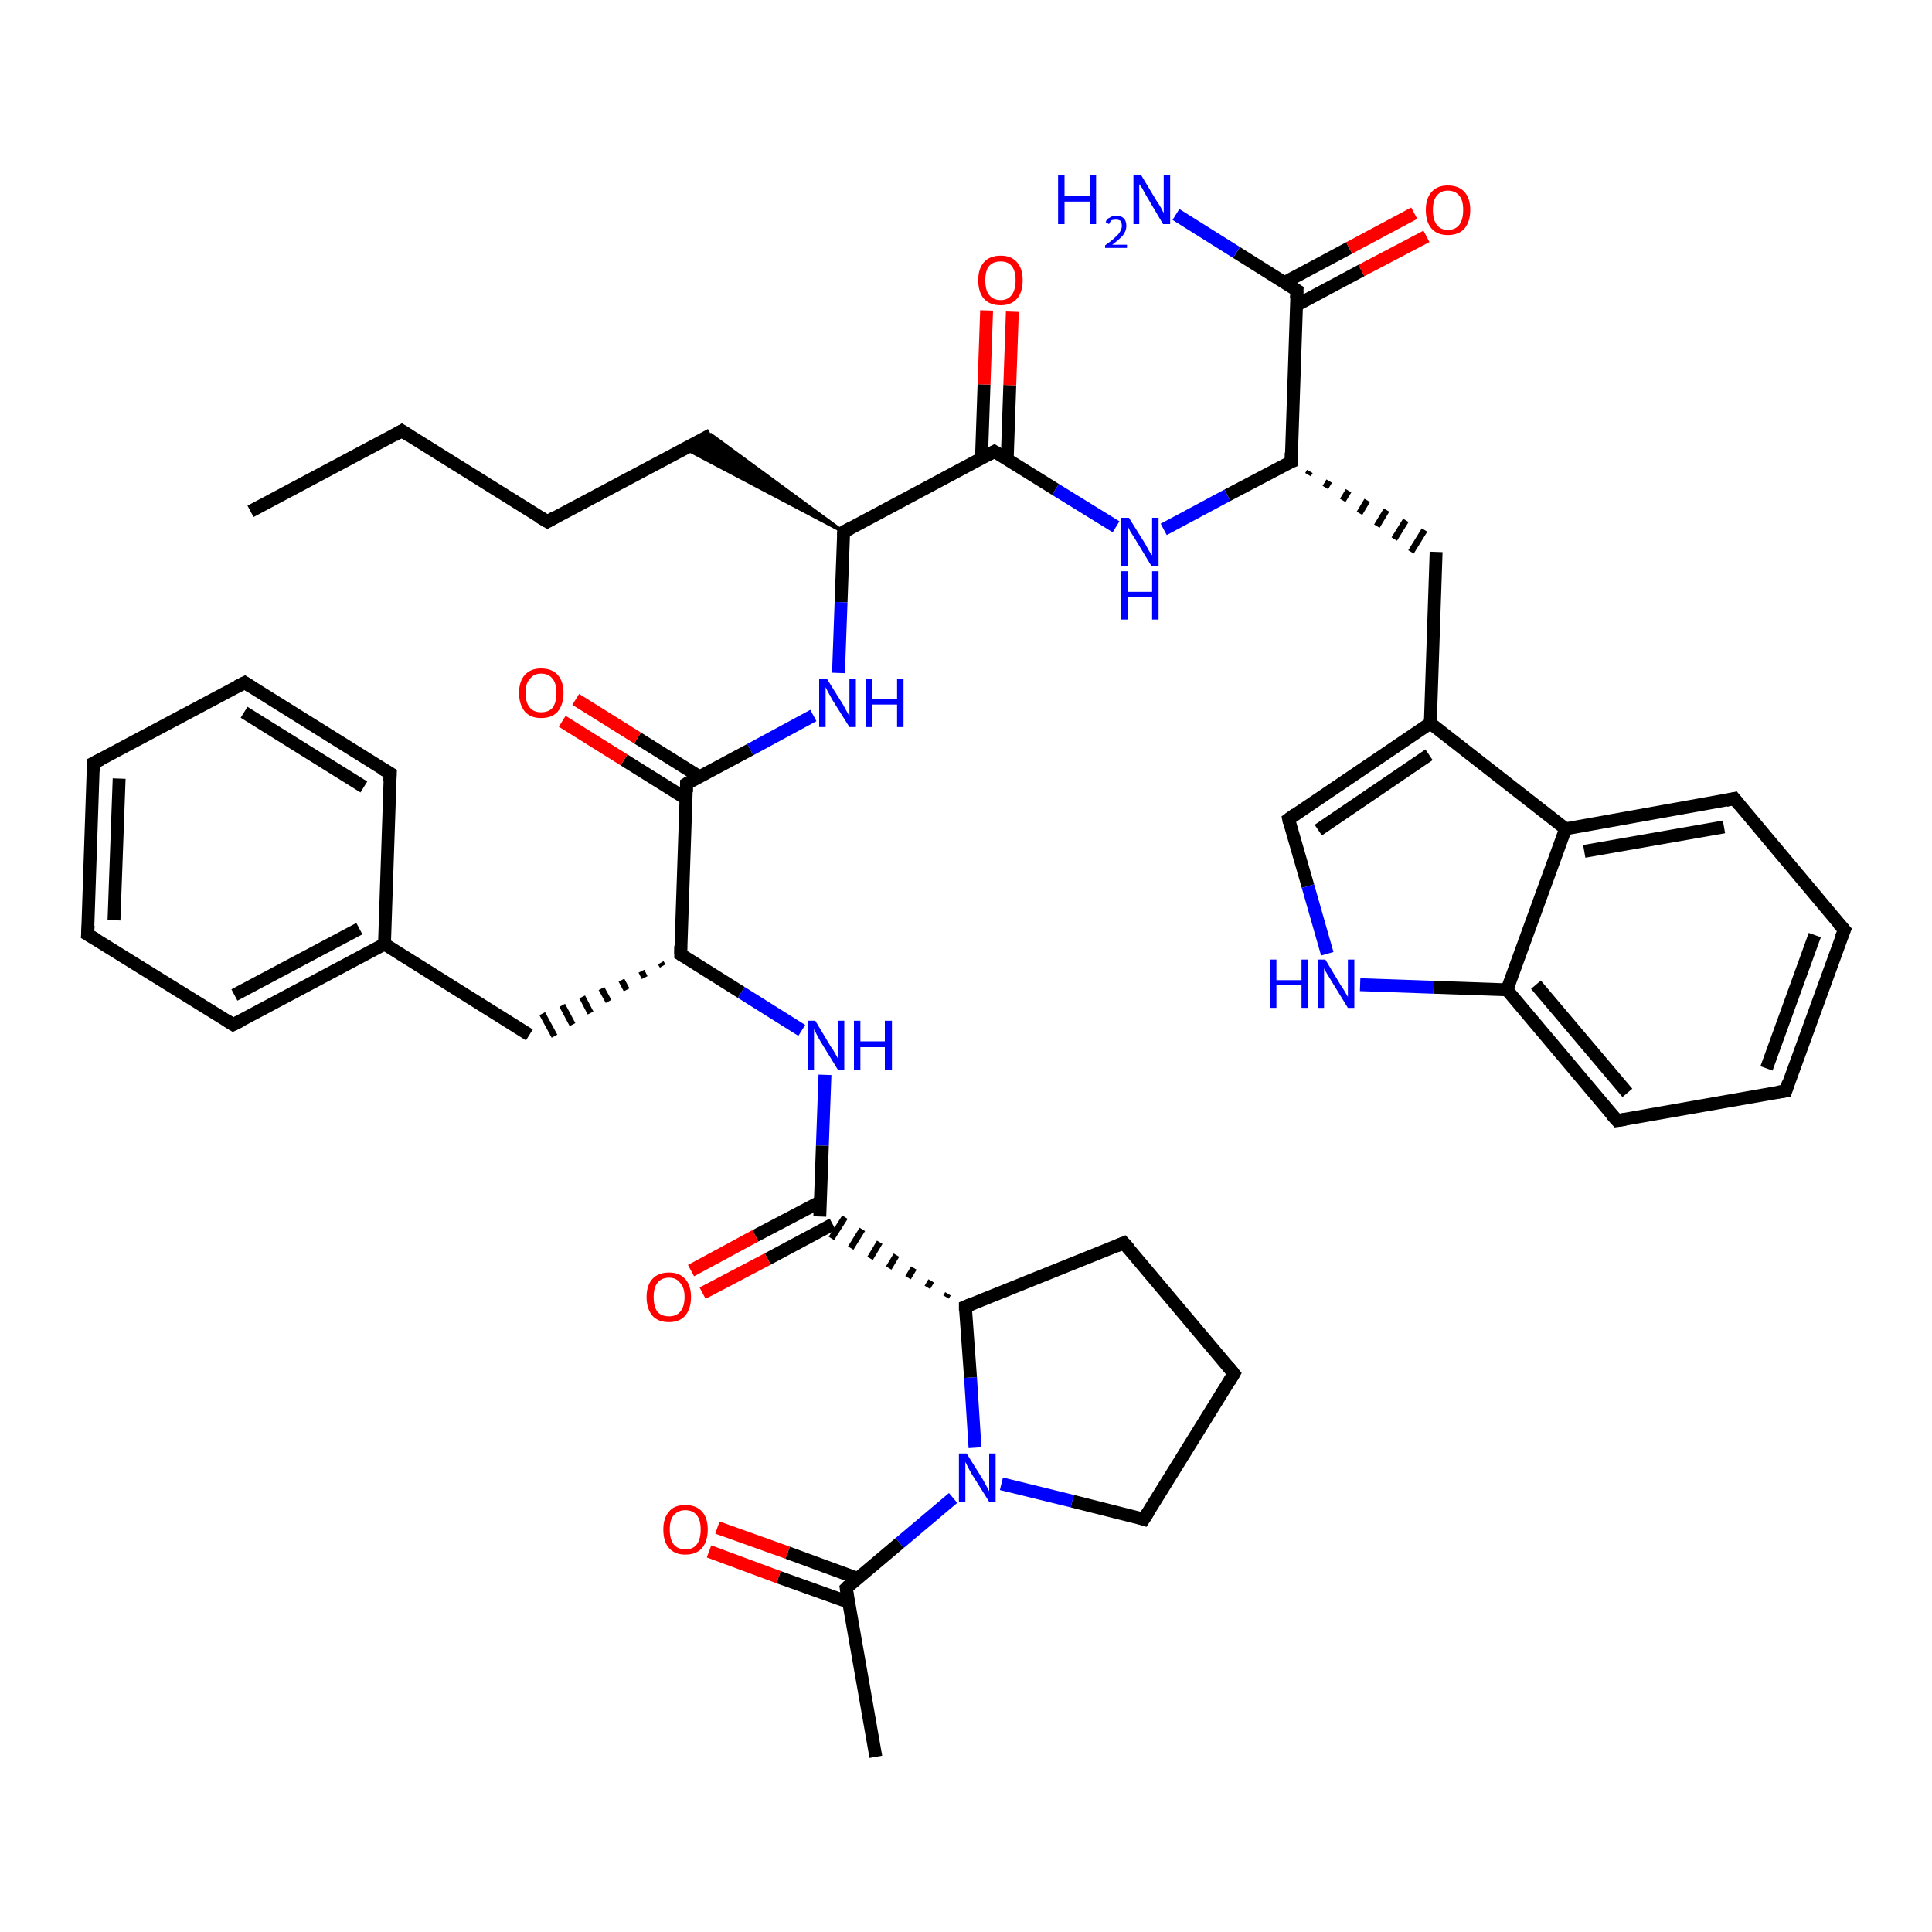 <?xml version='1.0' encoding='iso-8859-1'?>
<svg version='1.1' baseProfile='full'
              xmlns='http://www.w3.org/2000/svg'
                      xmlns:rdkit='http://www.rdkit.org/xml'
                      xmlns:xlink='http://www.w3.org/1999/xlink'
                  xml:space='preserve'
width='300px' height='300px' viewBox='0 0 300 300'>
<!-- END OF HEADER -->
<rect style='opacity:1.0;fill:#FFFFFF;stroke:none' width='300.0' height='300.0' x='0.0' y='0.0'> </rect>
<path class='bond-0 atom-0 atom-1' d='M 38.9,79.4 L 62.4,66.9' style='fill:none;fill-rule:evenodd;stroke:#000000;stroke-width:2.0px;stroke-linecap:butt;stroke-linejoin:miter;stroke-opacity:1' />
<path class='bond-1 atom-1 atom-2' d='M 62.4,66.9 L 85.0,81.0' style='fill:none;fill-rule:evenodd;stroke:#000000;stroke-width:2.0px;stroke-linecap:butt;stroke-linejoin:miter;stroke-opacity:1' />
<path class='bond-2 atom-2 atom-3' d='M 85.0,81.0 L 110.4,67.5' style='fill:none;fill-rule:evenodd;stroke:#000000;stroke-width:2.0px;stroke-linecap:butt;stroke-linejoin:miter;stroke-opacity:1' />
<path class='bond-3 atom-4 atom-3' d='M 131.0,82.6 L 106.3,69.6 L 110.4,67.5 Z' style='fill:#000000;fill-rule:evenodd;fill-opacity:1;stroke:#000000;stroke-width:0.5px;stroke-linecap:butt;stroke-linejoin:miter;stroke-opacity:1;' />
<path class='bond-4 atom-4 atom-5' d='M 131.0,82.6 L 130.6,93.5' style='fill:none;fill-rule:evenodd;stroke:#000000;stroke-width:2.0px;stroke-linecap:butt;stroke-linejoin:miter;stroke-opacity:1' />
<path class='bond-4 atom-4 atom-5' d='M 130.6,93.5 L 130.2,104.5' style='fill:none;fill-rule:evenodd;stroke:#0000FF;stroke-width:2.0px;stroke-linecap:butt;stroke-linejoin:miter;stroke-opacity:1' />
<path class='bond-5 atom-5 atom-6' d='M 126.3,111.1 L 116.5,116.4' style='fill:none;fill-rule:evenodd;stroke:#0000FF;stroke-width:2.0px;stroke-linecap:butt;stroke-linejoin:miter;stroke-opacity:1' />
<path class='bond-5 atom-5 atom-6' d='M 116.5,116.4 L 106.6,121.7' style='fill:none;fill-rule:evenodd;stroke:#000000;stroke-width:2.0px;stroke-linecap:butt;stroke-linejoin:miter;stroke-opacity:1' />
<path class='bond-6 atom-6 atom-7' d='M 108.6,120.6 L 99.0,114.6' style='fill:none;fill-rule:evenodd;stroke:#000000;stroke-width:2.0px;stroke-linecap:butt;stroke-linejoin:miter;stroke-opacity:1' />
<path class='bond-6 atom-6 atom-7' d='M 99.0,114.6 L 89.4,108.6' style='fill:none;fill-rule:evenodd;stroke:#FF0000;stroke-width:2.0px;stroke-linecap:butt;stroke-linejoin:miter;stroke-opacity:1' />
<path class='bond-6 atom-6 atom-7' d='M 106.5,124.0 L 96.9,118.0' style='fill:none;fill-rule:evenodd;stroke:#000000;stroke-width:2.0px;stroke-linecap:butt;stroke-linejoin:miter;stroke-opacity:1' />
<path class='bond-6 atom-6 atom-7' d='M 96.9,118.0 L 87.3,112.0' style='fill:none;fill-rule:evenodd;stroke:#FF0000;stroke-width:2.0px;stroke-linecap:butt;stroke-linejoin:miter;stroke-opacity:1' />
<path class='bond-7 atom-6 atom-8' d='M 106.6,121.7 L 105.7,148.2' style='fill:none;fill-rule:evenodd;stroke:#000000;stroke-width:2.0px;stroke-linecap:butt;stroke-linejoin:miter;stroke-opacity:1' />
<path class='bond-8 atom-8 atom-9' d='M 102.6,149.5 L 102.9,150.0' style='fill:none;fill-rule:evenodd;stroke:#000000;stroke-width:1.0px;stroke-linecap:butt;stroke-linejoin:miter;stroke-opacity:1' />
<path class='bond-8 atom-8 atom-9' d='M 99.6,150.8 L 100.1,151.8' style='fill:none;fill-rule:evenodd;stroke:#000000;stroke-width:1.0px;stroke-linecap:butt;stroke-linejoin:miter;stroke-opacity:1' />
<path class='bond-8 atom-8 atom-9' d='M 96.5,152.2 L 97.3,153.7' style='fill:none;fill-rule:evenodd;stroke:#000000;stroke-width:1.0px;stroke-linecap:butt;stroke-linejoin:miter;stroke-opacity:1' />
<path class='bond-8 atom-8 atom-9' d='M 93.4,153.5 L 94.5,155.5' style='fill:none;fill-rule:evenodd;stroke:#000000;stroke-width:1.0px;stroke-linecap:butt;stroke-linejoin:miter;stroke-opacity:1' />
<path class='bond-8 atom-8 atom-9' d='M 90.4,154.8 L 91.7,157.3' style='fill:none;fill-rule:evenodd;stroke:#000000;stroke-width:1.0px;stroke-linecap:butt;stroke-linejoin:miter;stroke-opacity:1' />
<path class='bond-8 atom-8 atom-9' d='M 87.3,156.1 L 88.9,159.1' style='fill:none;fill-rule:evenodd;stroke:#000000;stroke-width:1.0px;stroke-linecap:butt;stroke-linejoin:miter;stroke-opacity:1' />
<path class='bond-8 atom-8 atom-9' d='M 84.2,157.4 L 86.1,160.9' style='fill:none;fill-rule:evenodd;stroke:#000000;stroke-width:1.0px;stroke-linecap:butt;stroke-linejoin:miter;stroke-opacity:1' />
<path class='bond-9 atom-9 atom-10' d='M 82.2,160.7 L 59.7,146.6' style='fill:none;fill-rule:evenodd;stroke:#000000;stroke-width:2.0px;stroke-linecap:butt;stroke-linejoin:miter;stroke-opacity:1' />
<path class='bond-10 atom-10 atom-11' d='M 59.7,146.6 L 36.2,159.1' style='fill:none;fill-rule:evenodd;stroke:#000000;stroke-width:2.0px;stroke-linecap:butt;stroke-linejoin:miter;stroke-opacity:1' />
<path class='bond-10 atom-10 atom-11' d='M 55.8,144.2 L 36.4,154.5' style='fill:none;fill-rule:evenodd;stroke:#000000;stroke-width:2.0px;stroke-linecap:butt;stroke-linejoin:miter;stroke-opacity:1' />
<path class='bond-11 atom-11 atom-12' d='M 36.2,159.1 L 13.6,145.1' style='fill:none;fill-rule:evenodd;stroke:#000000;stroke-width:2.0px;stroke-linecap:butt;stroke-linejoin:miter;stroke-opacity:1' />
<path class='bond-12 atom-12 atom-13' d='M 13.6,145.1 L 14.5,118.5' style='fill:none;fill-rule:evenodd;stroke:#000000;stroke-width:2.0px;stroke-linecap:butt;stroke-linejoin:miter;stroke-opacity:1' />
<path class='bond-12 atom-12 atom-13' d='M 17.7,142.9 L 18.5,120.9' style='fill:none;fill-rule:evenodd;stroke:#000000;stroke-width:2.0px;stroke-linecap:butt;stroke-linejoin:miter;stroke-opacity:1' />
<path class='bond-13 atom-13 atom-14' d='M 14.5,118.5 L 38.0,106.0' style='fill:none;fill-rule:evenodd;stroke:#000000;stroke-width:2.0px;stroke-linecap:butt;stroke-linejoin:miter;stroke-opacity:1' />
<path class='bond-14 atom-14 atom-15' d='M 38.0,106.0 L 60.6,120.1' style='fill:none;fill-rule:evenodd;stroke:#000000;stroke-width:2.0px;stroke-linecap:butt;stroke-linejoin:miter;stroke-opacity:1' />
<path class='bond-14 atom-14 atom-15' d='M 37.9,110.6 L 56.5,122.2' style='fill:none;fill-rule:evenodd;stroke:#000000;stroke-width:2.0px;stroke-linecap:butt;stroke-linejoin:miter;stroke-opacity:1' />
<path class='bond-15 atom-8 atom-16' d='M 105.7,148.2 L 115.1,154.1' style='fill:none;fill-rule:evenodd;stroke:#000000;stroke-width:2.0px;stroke-linecap:butt;stroke-linejoin:miter;stroke-opacity:1' />
<path class='bond-15 atom-8 atom-16' d='M 115.1,154.1 L 124.5,160.0' style='fill:none;fill-rule:evenodd;stroke:#0000FF;stroke-width:2.0px;stroke-linecap:butt;stroke-linejoin:miter;stroke-opacity:1' />
<path class='bond-16 atom-16 atom-17' d='M 128.1,166.9 L 127.7,177.9' style='fill:none;fill-rule:evenodd;stroke:#0000FF;stroke-width:2.0px;stroke-linecap:butt;stroke-linejoin:miter;stroke-opacity:1' />
<path class='bond-16 atom-16 atom-17' d='M 127.7,177.9 L 127.3,188.9' style='fill:none;fill-rule:evenodd;stroke:#000000;stroke-width:2.0px;stroke-linecap:butt;stroke-linejoin:miter;stroke-opacity:1' />
<path class='bond-17 atom-17 atom-18' d='M 127.4,186.6 L 117.3,191.9' style='fill:none;fill-rule:evenodd;stroke:#000000;stroke-width:2.0px;stroke-linecap:butt;stroke-linejoin:miter;stroke-opacity:1' />
<path class='bond-17 atom-17 atom-18' d='M 117.3,191.9 L 107.3,197.3' style='fill:none;fill-rule:evenodd;stroke:#FF0000;stroke-width:2.0px;stroke-linecap:butt;stroke-linejoin:miter;stroke-opacity:1' />
<path class='bond-17 atom-17 atom-18' d='M 129.3,190.1 L 119.2,195.5' style='fill:none;fill-rule:evenodd;stroke:#000000;stroke-width:2.0px;stroke-linecap:butt;stroke-linejoin:miter;stroke-opacity:1' />
<path class='bond-17 atom-17 atom-18' d='M 119.2,195.5 L 109.1,200.8' style='fill:none;fill-rule:evenodd;stroke:#FF0000;stroke-width:2.0px;stroke-linecap:butt;stroke-linejoin:miter;stroke-opacity:1' />
<path class='bond-18 atom-19 atom-17' d='M 147.2,200.9 L 146.9,201.4' style='fill:none;fill-rule:evenodd;stroke:#000000;stroke-width:1.0px;stroke-linecap:butt;stroke-linejoin:miter;stroke-opacity:1' />
<path class='bond-18 atom-19 atom-17' d='M 144.6,198.9 L 144.0,199.9' style='fill:none;fill-rule:evenodd;stroke:#000000;stroke-width:1.0px;stroke-linecap:butt;stroke-linejoin:miter;stroke-opacity:1' />
<path class='bond-18 atom-19 atom-17' d='M 141.9,196.9 L 141.0,198.4' style='fill:none;fill-rule:evenodd;stroke:#000000;stroke-width:1.0px;stroke-linecap:butt;stroke-linejoin:miter;stroke-opacity:1' />
<path class='bond-18 atom-19 atom-17' d='M 139.2,194.9 L 138.0,196.9' style='fill:none;fill-rule:evenodd;stroke:#000000;stroke-width:1.0px;stroke-linecap:butt;stroke-linejoin:miter;stroke-opacity:1' />
<path class='bond-18 atom-19 atom-17' d='M 136.6,192.9 L 135.1,195.4' style='fill:none;fill-rule:evenodd;stroke:#000000;stroke-width:1.0px;stroke-linecap:butt;stroke-linejoin:miter;stroke-opacity:1' />
<path class='bond-18 atom-19 atom-17' d='M 133.9,190.9 L 132.1,193.8' style='fill:none;fill-rule:evenodd;stroke:#000000;stroke-width:1.0px;stroke-linecap:butt;stroke-linejoin:miter;stroke-opacity:1' />
<path class='bond-18 atom-19 atom-17' d='M 131.2,189.0 L 129.1,192.3' style='fill:none;fill-rule:evenodd;stroke:#000000;stroke-width:1.0px;stroke-linecap:butt;stroke-linejoin:miter;stroke-opacity:1' />
<path class='bond-19 atom-19 atom-20' d='M 149.9,202.9 L 174.5,193.0' style='fill:none;fill-rule:evenodd;stroke:#000000;stroke-width:2.0px;stroke-linecap:butt;stroke-linejoin:miter;stroke-opacity:1' />
<path class='bond-20 atom-20 atom-21' d='M 174.5,193.0 L 191.6,213.3' style='fill:none;fill-rule:evenodd;stroke:#000000;stroke-width:2.0px;stroke-linecap:butt;stroke-linejoin:miter;stroke-opacity:1' />
<path class='bond-21 atom-21 atom-22' d='M 191.6,213.3 L 177.6,235.9' style='fill:none;fill-rule:evenodd;stroke:#000000;stroke-width:2.0px;stroke-linecap:butt;stroke-linejoin:miter;stroke-opacity:1' />
<path class='bond-22 atom-22 atom-23' d='M 177.6,235.9 L 166.5,233.1' style='fill:none;fill-rule:evenodd;stroke:#000000;stroke-width:2.0px;stroke-linecap:butt;stroke-linejoin:miter;stroke-opacity:1' />
<path class='bond-22 atom-22 atom-23' d='M 166.5,233.1 L 155.5,230.4' style='fill:none;fill-rule:evenodd;stroke:#0000FF;stroke-width:2.0px;stroke-linecap:butt;stroke-linejoin:miter;stroke-opacity:1' />
<path class='bond-23 atom-23 atom-24' d='M 148.0,232.6 L 139.7,239.6' style='fill:none;fill-rule:evenodd;stroke:#0000FF;stroke-width:2.0px;stroke-linecap:butt;stroke-linejoin:miter;stroke-opacity:1' />
<path class='bond-23 atom-23 atom-24' d='M 139.7,239.6 L 131.4,246.6' style='fill:none;fill-rule:evenodd;stroke:#000000;stroke-width:2.0px;stroke-linecap:butt;stroke-linejoin:miter;stroke-opacity:1' />
<path class='bond-24 atom-24 atom-25' d='M 131.4,246.6 L 136.0,272.8' style='fill:none;fill-rule:evenodd;stroke:#000000;stroke-width:2.0px;stroke-linecap:butt;stroke-linejoin:miter;stroke-opacity:1' />
<path class='bond-25 atom-24 atom-26' d='M 133.2,245.1 L 122.3,241.1' style='fill:none;fill-rule:evenodd;stroke:#000000;stroke-width:2.0px;stroke-linecap:butt;stroke-linejoin:miter;stroke-opacity:1' />
<path class='bond-25 atom-24 atom-26' d='M 122.3,241.1 L 111.4,237.2' style='fill:none;fill-rule:evenodd;stroke:#FF0000;stroke-width:2.0px;stroke-linecap:butt;stroke-linejoin:miter;stroke-opacity:1' />
<path class='bond-25 atom-24 atom-26' d='M 131.8,248.8 L 120.9,244.9' style='fill:none;fill-rule:evenodd;stroke:#000000;stroke-width:2.0px;stroke-linecap:butt;stroke-linejoin:miter;stroke-opacity:1' />
<path class='bond-25 atom-24 atom-26' d='M 120.9,244.9 L 110.1,240.9' style='fill:none;fill-rule:evenodd;stroke:#FF0000;stroke-width:2.0px;stroke-linecap:butt;stroke-linejoin:miter;stroke-opacity:1' />
<path class='bond-26 atom-4 atom-27' d='M 131.0,82.6 L 154.4,70.1' style='fill:none;fill-rule:evenodd;stroke:#000000;stroke-width:2.0px;stroke-linecap:butt;stroke-linejoin:miter;stroke-opacity:1' />
<path class='bond-27 atom-27 atom-28' d='M 156.4,71.3 L 156.8,59.8' style='fill:none;fill-rule:evenodd;stroke:#000000;stroke-width:2.0px;stroke-linecap:butt;stroke-linejoin:miter;stroke-opacity:1' />
<path class='bond-27 atom-27 atom-28' d='M 156.8,59.8 L 157.2,48.4' style='fill:none;fill-rule:evenodd;stroke:#FF0000;stroke-width:2.0px;stroke-linecap:butt;stroke-linejoin:miter;stroke-opacity:1' />
<path class='bond-27 atom-27 atom-28' d='M 152.4,71.2 L 152.8,59.7' style='fill:none;fill-rule:evenodd;stroke:#000000;stroke-width:2.0px;stroke-linecap:butt;stroke-linejoin:miter;stroke-opacity:1' />
<path class='bond-27 atom-27 atom-28' d='M 152.8,59.7 L 153.2,48.2' style='fill:none;fill-rule:evenodd;stroke:#FF0000;stroke-width:2.0px;stroke-linecap:butt;stroke-linejoin:miter;stroke-opacity:1' />
<path class='bond-28 atom-27 atom-29' d='M 154.4,70.1 L 163.9,76.0' style='fill:none;fill-rule:evenodd;stroke:#000000;stroke-width:2.0px;stroke-linecap:butt;stroke-linejoin:miter;stroke-opacity:1' />
<path class='bond-28 atom-27 atom-29' d='M 163.9,76.0 L 173.3,81.8' style='fill:none;fill-rule:evenodd;stroke:#0000FF;stroke-width:2.0px;stroke-linecap:butt;stroke-linejoin:miter;stroke-opacity:1' />
<path class='bond-29 atom-29 atom-30' d='M 180.7,82.2 L 190.6,76.9' style='fill:none;fill-rule:evenodd;stroke:#0000FF;stroke-width:2.0px;stroke-linecap:butt;stroke-linejoin:miter;stroke-opacity:1' />
<path class='bond-29 atom-29 atom-30' d='M 190.6,76.9 L 200.5,71.7' style='fill:none;fill-rule:evenodd;stroke:#000000;stroke-width:2.0px;stroke-linecap:butt;stroke-linejoin:miter;stroke-opacity:1' />
<path class='bond-30 atom-30 atom-31' d='M 203.1,73.7 L 203.4,73.2' style='fill:none;fill-rule:evenodd;stroke:#000000;stroke-width:1.0px;stroke-linecap:butt;stroke-linejoin:miter;stroke-opacity:1' />
<path class='bond-30 atom-30 atom-31' d='M 205.8,75.7 L 206.4,74.7' style='fill:none;fill-rule:evenodd;stroke:#000000;stroke-width:1.0px;stroke-linecap:butt;stroke-linejoin:miter;stroke-opacity:1' />
<path class='bond-30 atom-30 atom-31' d='M 208.5,77.7 L 209.4,76.2' style='fill:none;fill-rule:evenodd;stroke:#000000;stroke-width:1.0px;stroke-linecap:butt;stroke-linejoin:miter;stroke-opacity:1' />
<path class='bond-30 atom-30 atom-31' d='M 211.1,79.7 L 212.3,77.7' style='fill:none;fill-rule:evenodd;stroke:#000000;stroke-width:1.0px;stroke-linecap:butt;stroke-linejoin:miter;stroke-opacity:1' />
<path class='bond-30 atom-30 atom-31' d='M 213.8,81.7 L 215.3,79.2' style='fill:none;fill-rule:evenodd;stroke:#000000;stroke-width:1.0px;stroke-linecap:butt;stroke-linejoin:miter;stroke-opacity:1' />
<path class='bond-30 atom-30 atom-31' d='M 216.5,83.7 L 218.3,80.8' style='fill:none;fill-rule:evenodd;stroke:#000000;stroke-width:1.0px;stroke-linecap:butt;stroke-linejoin:miter;stroke-opacity:1' />
<path class='bond-30 atom-30 atom-31' d='M 219.1,85.7 L 221.2,82.3' style='fill:none;fill-rule:evenodd;stroke:#000000;stroke-width:1.0px;stroke-linecap:butt;stroke-linejoin:miter;stroke-opacity:1' />
<path class='bond-31 atom-31 atom-32' d='M 223.0,85.7 L 222.1,112.3' style='fill:none;fill-rule:evenodd;stroke:#000000;stroke-width:2.0px;stroke-linecap:butt;stroke-linejoin:miter;stroke-opacity:1' />
<path class='bond-32 atom-32 atom-33' d='M 222.1,112.3 L 200.1,127.2' style='fill:none;fill-rule:evenodd;stroke:#000000;stroke-width:2.0px;stroke-linecap:butt;stroke-linejoin:miter;stroke-opacity:1' />
<path class='bond-32 atom-32 atom-33' d='M 221.9,117.2 L 204.7,128.9' style='fill:none;fill-rule:evenodd;stroke:#000000;stroke-width:2.0px;stroke-linecap:butt;stroke-linejoin:miter;stroke-opacity:1' />
<path class='bond-33 atom-33 atom-34' d='M 200.1,127.2 L 203.1,137.6' style='fill:none;fill-rule:evenodd;stroke:#000000;stroke-width:2.0px;stroke-linecap:butt;stroke-linejoin:miter;stroke-opacity:1' />
<path class='bond-33 atom-33 atom-34' d='M 203.1,137.6 L 206.1,148.1' style='fill:none;fill-rule:evenodd;stroke:#0000FF;stroke-width:2.0px;stroke-linecap:butt;stroke-linejoin:miter;stroke-opacity:1' />
<path class='bond-34 atom-34 atom-35' d='M 211.2,152.9 L 222.6,153.3' style='fill:none;fill-rule:evenodd;stroke:#0000FF;stroke-width:2.0px;stroke-linecap:butt;stroke-linejoin:miter;stroke-opacity:1' />
<path class='bond-34 atom-34 atom-35' d='M 222.6,153.3 L 234.0,153.7' style='fill:none;fill-rule:evenodd;stroke:#000000;stroke-width:2.0px;stroke-linecap:butt;stroke-linejoin:miter;stroke-opacity:1' />
<path class='bond-35 atom-35 atom-36' d='M 234.0,153.7 L 251.1,174.0' style='fill:none;fill-rule:evenodd;stroke:#000000;stroke-width:2.0px;stroke-linecap:butt;stroke-linejoin:miter;stroke-opacity:1' />
<path class='bond-35 atom-35 atom-36' d='M 238.5,152.9 L 252.7,169.7' style='fill:none;fill-rule:evenodd;stroke:#000000;stroke-width:2.0px;stroke-linecap:butt;stroke-linejoin:miter;stroke-opacity:1' />
<path class='bond-36 atom-36 atom-37' d='M 251.1,174.0 L 277.3,169.4' style='fill:none;fill-rule:evenodd;stroke:#000000;stroke-width:2.0px;stroke-linecap:butt;stroke-linejoin:miter;stroke-opacity:1' />
<path class='bond-37 atom-37 atom-38' d='M 277.3,169.4 L 286.4,144.4' style='fill:none;fill-rule:evenodd;stroke:#000000;stroke-width:2.0px;stroke-linecap:butt;stroke-linejoin:miter;stroke-opacity:1' />
<path class='bond-37 atom-37 atom-38' d='M 274.3,165.9 L 281.8,145.2' style='fill:none;fill-rule:evenodd;stroke:#000000;stroke-width:2.0px;stroke-linecap:butt;stroke-linejoin:miter;stroke-opacity:1' />
<path class='bond-38 atom-38 atom-39' d='M 286.4,144.4 L 269.3,124.0' style='fill:none;fill-rule:evenodd;stroke:#000000;stroke-width:2.0px;stroke-linecap:butt;stroke-linejoin:miter;stroke-opacity:1' />
<path class='bond-39 atom-39 atom-40' d='M 269.3,124.0 L 243.1,128.7' style='fill:none;fill-rule:evenodd;stroke:#000000;stroke-width:2.0px;stroke-linecap:butt;stroke-linejoin:miter;stroke-opacity:1' />
<path class='bond-39 atom-39 atom-40' d='M 267.7,128.4 L 246.0,132.2' style='fill:none;fill-rule:evenodd;stroke:#000000;stroke-width:2.0px;stroke-linecap:butt;stroke-linejoin:miter;stroke-opacity:1' />
<path class='bond-40 atom-30 atom-41' d='M 200.5,71.7 L 201.4,45.1' style='fill:none;fill-rule:evenodd;stroke:#000000;stroke-width:2.0px;stroke-linecap:butt;stroke-linejoin:miter;stroke-opacity:1' />
<path class='bond-41 atom-41 atom-42' d='M 201.4,45.1 L 192.0,39.2' style='fill:none;fill-rule:evenodd;stroke:#000000;stroke-width:2.0px;stroke-linecap:butt;stroke-linejoin:miter;stroke-opacity:1' />
<path class='bond-41 atom-41 atom-42' d='M 192.0,39.2 L 182.6,33.3' style='fill:none;fill-rule:evenodd;stroke:#0000FF;stroke-width:2.0px;stroke-linecap:butt;stroke-linejoin:miter;stroke-opacity:1' />
<path class='bond-42 atom-41 atom-43' d='M 201.3,47.4 L 211.4,42.0' style='fill:none;fill-rule:evenodd;stroke:#000000;stroke-width:2.0px;stroke-linecap:butt;stroke-linejoin:miter;stroke-opacity:1' />
<path class='bond-42 atom-41 atom-43' d='M 211.4,42.0 L 221.5,36.7' style='fill:none;fill-rule:evenodd;stroke:#FF0000;stroke-width:2.0px;stroke-linecap:butt;stroke-linejoin:miter;stroke-opacity:1' />
<path class='bond-42 atom-41 atom-43' d='M 199.4,43.9 L 209.5,38.5' style='fill:none;fill-rule:evenodd;stroke:#000000;stroke-width:2.0px;stroke-linecap:butt;stroke-linejoin:miter;stroke-opacity:1' />
<path class='bond-42 atom-41 atom-43' d='M 209.5,38.5 L 219.6,33.1' style='fill:none;fill-rule:evenodd;stroke:#FF0000;stroke-width:2.0px;stroke-linecap:butt;stroke-linejoin:miter;stroke-opacity:1' />
<path class='bond-43 atom-15 atom-10' d='M 60.6,120.1 L 59.7,146.6' style='fill:none;fill-rule:evenodd;stroke:#000000;stroke-width:2.0px;stroke-linecap:butt;stroke-linejoin:miter;stroke-opacity:1' />
<path class='bond-44 atom-23 atom-19' d='M 151.4,224.8 L 150.7,213.9' style='fill:none;fill-rule:evenodd;stroke:#0000FF;stroke-width:2.0px;stroke-linecap:butt;stroke-linejoin:miter;stroke-opacity:1' />
<path class='bond-44 atom-23 atom-19' d='M 150.7,213.9 L 149.9,202.9' style='fill:none;fill-rule:evenodd;stroke:#000000;stroke-width:2.0px;stroke-linecap:butt;stroke-linejoin:miter;stroke-opacity:1' />
<path class='bond-45 atom-40 atom-32' d='M 243.1,128.7 L 222.1,112.3' style='fill:none;fill-rule:evenodd;stroke:#000000;stroke-width:2.0px;stroke-linecap:butt;stroke-linejoin:miter;stroke-opacity:1' />
<path class='bond-46 atom-40 atom-35' d='M 243.1,128.7 L 234.0,153.7' style='fill:none;fill-rule:evenodd;stroke:#000000;stroke-width:2.0px;stroke-linecap:butt;stroke-linejoin:miter;stroke-opacity:1' />
<path d='M 61.2,67.6 L 62.4,66.9 L 63.5,67.6' style='fill:none;stroke:#000000;stroke-width:2.0px;stroke-linecap:butt;stroke-linejoin:miter;stroke-opacity:1;' />
<path d='M 83.8,80.3 L 85.0,81.0 L 86.2,80.3' style='fill:none;stroke:#000000;stroke-width:2.0px;stroke-linecap:butt;stroke-linejoin:miter;stroke-opacity:1;' />
<path d='M 131.0,83.1 L 131.0,82.6 L 132.1,82.0' style='fill:none;stroke:#000000;stroke-width:2.0px;stroke-linecap:butt;stroke-linejoin:miter;stroke-opacity:1;' />
<path d='M 107.1,121.4 L 106.6,121.7 L 106.6,123.0' style='fill:none;stroke:#000000;stroke-width:2.0px;stroke-linecap:butt;stroke-linejoin:miter;stroke-opacity:1;' />
<path d='M 105.7,146.9 L 105.7,148.2 L 106.2,148.5' style='fill:none;stroke:#000000;stroke-width:2.0px;stroke-linecap:butt;stroke-linejoin:miter;stroke-opacity:1;' />
<path d='M 37.4,158.5 L 36.2,159.1 L 35.1,158.4' style='fill:none;stroke:#000000;stroke-width:2.0px;stroke-linecap:butt;stroke-linejoin:miter;stroke-opacity:1;' />
<path d='M 14.8,145.8 L 13.6,145.1 L 13.7,143.7' style='fill:none;stroke:#000000;stroke-width:2.0px;stroke-linecap:butt;stroke-linejoin:miter;stroke-opacity:1;' />
<path d='M 14.5,119.8 L 14.5,118.5 L 15.7,117.9' style='fill:none;stroke:#000000;stroke-width:2.0px;stroke-linecap:butt;stroke-linejoin:miter;stroke-opacity:1;' />
<path d='M 36.8,106.6 L 38.0,106.0 L 39.1,106.7' style='fill:none;stroke:#000000;stroke-width:2.0px;stroke-linecap:butt;stroke-linejoin:miter;stroke-opacity:1;' />
<path d='M 59.4,119.4 L 60.6,120.1 L 60.5,121.4' style='fill:none;stroke:#000000;stroke-width:2.0px;stroke-linecap:butt;stroke-linejoin:miter;stroke-opacity:1;' />
<path d='M 151.1,202.4 L 149.9,202.9 L 149.9,203.5' style='fill:none;stroke:#000000;stroke-width:2.0px;stroke-linecap:butt;stroke-linejoin:miter;stroke-opacity:1;' />
<path d='M 173.3,193.5 L 174.5,193.0 L 175.4,194.0' style='fill:none;stroke:#000000;stroke-width:2.0px;stroke-linecap:butt;stroke-linejoin:miter;stroke-opacity:1;' />
<path d='M 190.8,212.3 L 191.6,213.3 L 190.9,214.5' style='fill:none;stroke:#000000;stroke-width:2.0px;stroke-linecap:butt;stroke-linejoin:miter;stroke-opacity:1;' />
<path d='M 178.3,234.8 L 177.6,235.9 L 177.0,235.7' style='fill:none;stroke:#000000;stroke-width:2.0px;stroke-linecap:butt;stroke-linejoin:miter;stroke-opacity:1;' />
<path d='M 131.8,246.2 L 131.4,246.6 L 131.6,247.9' style='fill:none;stroke:#000000;stroke-width:2.0px;stroke-linecap:butt;stroke-linejoin:miter;stroke-opacity:1;' />
<path d='M 153.3,70.7 L 154.4,70.1 L 154.9,70.4' style='fill:none;stroke:#000000;stroke-width:2.0px;stroke-linecap:butt;stroke-linejoin:miter;stroke-opacity:1;' />
<path d='M 200.0,71.9 L 200.5,71.7 L 200.5,70.3' style='fill:none;stroke:#000000;stroke-width:2.0px;stroke-linecap:butt;stroke-linejoin:miter;stroke-opacity:1;' />
<path d='M 201.2,126.4 L 200.1,127.2 L 200.2,127.7' style='fill:none;stroke:#000000;stroke-width:2.0px;stroke-linecap:butt;stroke-linejoin:miter;stroke-opacity:1;' />
<path d='M 250.2,173.0 L 251.1,174.0 L 252.4,173.8' style='fill:none;stroke:#000000;stroke-width:2.0px;stroke-linecap:butt;stroke-linejoin:miter;stroke-opacity:1;' />
<path d='M 276.0,169.6 L 277.3,169.4 L 277.7,168.1' style='fill:none;stroke:#000000;stroke-width:2.0px;stroke-linecap:butt;stroke-linejoin:miter;stroke-opacity:1;' />
<path d='M 285.9,145.6 L 286.4,144.4 L 285.5,143.4' style='fill:none;stroke:#000000;stroke-width:2.0px;stroke-linecap:butt;stroke-linejoin:miter;stroke-opacity:1;' />
<path d='M 270.1,125.0 L 269.3,124.0 L 268.0,124.3' style='fill:none;stroke:#000000;stroke-width:2.0px;stroke-linecap:butt;stroke-linejoin:miter;stroke-opacity:1;' />
<path d='M 201.3,46.4 L 201.4,45.1 L 200.9,44.8' style='fill:none;stroke:#000000;stroke-width:2.0px;stroke-linecap:butt;stroke-linejoin:miter;stroke-opacity:1;' />
<path class='atom-5' d='M 128.4 105.4
L 130.9 109.4
Q 131.1 109.8, 131.5 110.5
Q 131.9 111.2, 131.9 111.2
L 131.9 105.4
L 132.9 105.4
L 132.9 112.9
L 131.9 112.9
L 129.2 108.6
Q 128.9 108.0, 128.6 107.5
Q 128.3 106.9, 128.2 106.7
L 128.2 112.9
L 127.2 112.9
L 127.2 105.4
L 128.4 105.4
' fill='#0000FF'/>
<path class='atom-5' d='M 134.4 105.4
L 135.4 105.4
L 135.4 108.6
L 139.3 108.6
L 139.3 105.4
L 140.3 105.4
L 140.3 112.9
L 139.3 112.9
L 139.3 109.4
L 135.4 109.4
L 135.4 112.9
L 134.4 112.9
L 134.4 105.4
' fill='#0000FF'/>
<path class='atom-7' d='M 80.6 107.6
Q 80.6 105.8, 81.5 104.8
Q 82.4 103.8, 84.0 103.8
Q 85.7 103.8, 86.6 104.8
Q 87.5 105.8, 87.5 107.6
Q 87.5 109.4, 86.6 110.5
Q 85.7 111.5, 84.0 111.5
Q 82.4 111.5, 81.5 110.5
Q 80.6 109.4, 80.6 107.6
M 84.0 110.6
Q 85.2 110.6, 85.8 109.9
Q 86.4 109.1, 86.4 107.6
Q 86.4 106.1, 85.8 105.4
Q 85.2 104.6, 84.0 104.6
Q 82.9 104.6, 82.3 105.4
Q 81.6 106.1, 81.6 107.6
Q 81.6 109.1, 82.3 109.9
Q 82.9 110.6, 84.0 110.6
' fill='#FF0000'/>
<path class='atom-16' d='M 126.6 158.5
L 129.0 162.5
Q 129.3 162.9, 129.7 163.6
Q 130.1 164.3, 130.1 164.4
L 130.1 158.5
L 131.1 158.5
L 131.1 166.1
L 130.1 166.1
L 127.4 161.7
Q 127.1 161.2, 126.8 160.6
Q 126.5 160.0, 126.4 159.8
L 126.4 166.1
L 125.4 166.1
L 125.4 158.5
L 126.6 158.5
' fill='#0000FF'/>
<path class='atom-16' d='M 132.6 158.5
L 133.6 158.5
L 133.6 161.7
L 137.4 161.7
L 137.4 158.5
L 138.5 158.5
L 138.5 166.1
L 137.4 166.1
L 137.4 162.6
L 133.6 162.6
L 133.6 166.1
L 132.6 166.1
L 132.6 158.5
' fill='#0000FF'/>
<path class='atom-18' d='M 100.4 201.4
Q 100.4 199.6, 101.3 198.6
Q 102.2 197.6, 103.9 197.6
Q 105.5 197.6, 106.4 198.6
Q 107.3 199.6, 107.3 201.4
Q 107.3 203.2, 106.4 204.3
Q 105.5 205.3, 103.9 205.3
Q 102.2 205.3, 101.3 204.3
Q 100.4 203.2, 100.4 201.4
M 103.9 204.4
Q 105.0 204.4, 105.6 203.7
Q 106.3 202.9, 106.3 201.4
Q 106.3 199.9, 105.6 199.2
Q 105.0 198.4, 103.9 198.4
Q 102.7 198.4, 102.1 199.2
Q 101.5 199.9, 101.5 201.4
Q 101.5 202.9, 102.1 203.7
Q 102.7 204.4, 103.9 204.4
' fill='#FF0000'/>
<path class='atom-23' d='M 150.1 225.7
L 152.6 229.7
Q 152.8 230.1, 153.2 230.8
Q 153.6 231.5, 153.6 231.6
L 153.6 225.7
L 154.6 225.7
L 154.6 233.2
L 153.6 233.2
L 150.9 228.9
Q 150.6 228.4, 150.3 227.8
Q 150.0 227.2, 149.9 227.0
L 149.9 233.2
L 148.9 233.2
L 148.9 225.7
L 150.1 225.7
' fill='#0000FF'/>
<path class='atom-26' d='M 103.0 237.5
Q 103.0 235.7, 103.9 234.7
Q 104.7 233.7, 106.4 233.7
Q 108.1 233.7, 109.0 234.7
Q 109.9 235.7, 109.9 237.5
Q 109.9 239.3, 109.0 240.4
Q 108.1 241.4, 106.4 241.4
Q 104.8 241.4, 103.9 240.4
Q 103.0 239.4, 103.0 237.5
M 106.4 240.6
Q 107.6 240.6, 108.2 239.8
Q 108.8 239.0, 108.8 237.5
Q 108.8 236.0, 108.2 235.3
Q 107.6 234.5, 106.4 234.5
Q 105.3 234.5, 104.6 235.3
Q 104.0 236.0, 104.0 237.5
Q 104.0 239.0, 104.6 239.8
Q 105.3 240.6, 106.4 240.6
' fill='#FF0000'/>
<path class='atom-28' d='M 151.9 43.5
Q 151.9 41.7, 152.8 40.7
Q 153.7 39.7, 155.4 39.7
Q 157.0 39.7, 157.9 40.7
Q 158.8 41.7, 158.8 43.5
Q 158.8 45.4, 157.9 46.4
Q 157.0 47.4, 155.4 47.4
Q 153.7 47.4, 152.8 46.4
Q 151.9 45.4, 151.9 43.5
M 155.4 46.6
Q 156.5 46.6, 157.1 45.8
Q 157.7 45.0, 157.7 43.5
Q 157.7 42.1, 157.1 41.3
Q 156.5 40.6, 155.4 40.6
Q 154.2 40.6, 153.6 41.3
Q 153.0 42.0, 153.0 43.5
Q 153.0 45.1, 153.6 45.8
Q 154.2 46.6, 155.4 46.6
' fill='#FF0000'/>
<path class='atom-29' d='M 175.3 80.4
L 177.8 84.4
Q 178.0 84.8, 178.4 85.5
Q 178.8 86.2, 178.9 86.2
L 178.9 80.4
L 179.9 80.4
L 179.9 87.9
L 178.8 87.9
L 176.2 83.6
Q 175.9 83.1, 175.5 82.5
Q 175.2 81.9, 175.1 81.7
L 175.1 87.9
L 174.1 87.9
L 174.1 80.4
L 175.3 80.4
' fill='#0000FF'/>
<path class='atom-29' d='M 174.1 88.7
L 175.1 88.7
L 175.1 91.9
L 178.9 91.9
L 178.9 88.7
L 179.9 88.7
L 179.9 96.2
L 178.9 96.2
L 178.9 92.7
L 175.1 92.7
L 175.1 96.2
L 174.1 96.2
L 174.1 88.7
' fill='#0000FF'/>
<path class='atom-34' d='M 197.2 149.0
L 198.2 149.0
L 198.2 152.2
L 202.1 152.2
L 202.1 149.0
L 203.1 149.0
L 203.1 156.5
L 202.1 156.5
L 202.1 153.0
L 198.2 153.0
L 198.2 156.5
L 197.2 156.5
L 197.2 149.0
' fill='#0000FF'/>
<path class='atom-34' d='M 205.8 149.0
L 208.2 153.0
Q 208.5 153.4, 208.9 154.1
Q 209.3 154.8, 209.3 154.8
L 209.3 149.0
L 210.3 149.0
L 210.3 156.5
L 209.3 156.5
L 206.6 152.1
Q 206.3 151.6, 206.0 151.1
Q 205.6 150.5, 205.6 150.3
L 205.6 156.5
L 204.6 156.5
L 204.6 149.0
L 205.8 149.0
' fill='#0000FF'/>
<path class='atom-42' d='M 164.3 27.2
L 165.3 27.2
L 165.3 30.4
L 169.2 30.4
L 169.2 27.2
L 170.2 27.2
L 170.2 34.8
L 169.2 34.8
L 169.2 31.3
L 165.3 31.3
L 165.3 34.8
L 164.3 34.8
L 164.3 27.2
' fill='#0000FF'/>
<path class='atom-42' d='M 171.7 34.5
Q 171.8 34.0, 172.3 33.8
Q 172.7 33.5, 173.3 33.5
Q 174.1 33.5, 174.5 33.9
Q 174.9 34.3, 174.9 35.1
Q 174.9 35.8, 174.4 36.5
Q 173.8 37.2, 172.7 38.0
L 175.0 38.0
L 175.0 38.5
L 171.6 38.5
L 171.6 38.1
Q 172.6 37.4, 173.1 36.9
Q 173.7 36.4, 173.9 36.0
Q 174.2 35.5, 174.2 35.1
Q 174.2 34.6, 174.0 34.3
Q 173.7 34.1, 173.3 34.1
Q 172.9 34.1, 172.6 34.2
Q 172.4 34.4, 172.2 34.8
L 171.7 34.5
' fill='#0000FF'/>
<path class='atom-42' d='M 177.2 27.2
L 179.6 31.2
Q 179.9 31.6, 180.3 32.3
Q 180.7 33.1, 180.7 33.1
L 180.7 27.2
L 181.7 27.2
L 181.7 34.8
L 180.6 34.8
L 178.0 30.4
Q 177.7 29.9, 177.4 29.3
Q 177.0 28.7, 176.9 28.6
L 176.9 34.8
L 176.0 34.8
L 176.0 27.2
L 177.2 27.2
' fill='#0000FF'/>
<path class='atom-43' d='M 221.4 32.6
Q 221.4 30.8, 222.3 29.8
Q 223.2 28.8, 224.8 28.8
Q 226.5 28.8, 227.4 29.8
Q 228.3 30.8, 228.3 32.6
Q 228.3 34.4, 227.4 35.5
Q 226.5 36.5, 224.8 36.5
Q 223.2 36.5, 222.3 35.5
Q 221.4 34.5, 221.4 32.6
M 224.8 35.7
Q 226.0 35.7, 226.6 34.9
Q 227.2 34.1, 227.2 32.6
Q 227.2 31.1, 226.6 30.4
Q 226.0 29.6, 224.8 29.6
Q 223.7 29.6, 223.1 30.4
Q 222.5 31.1, 222.5 32.6
Q 222.5 34.1, 223.1 34.9
Q 223.7 35.7, 224.8 35.7
' fill='#FF0000'/>
</svg>
